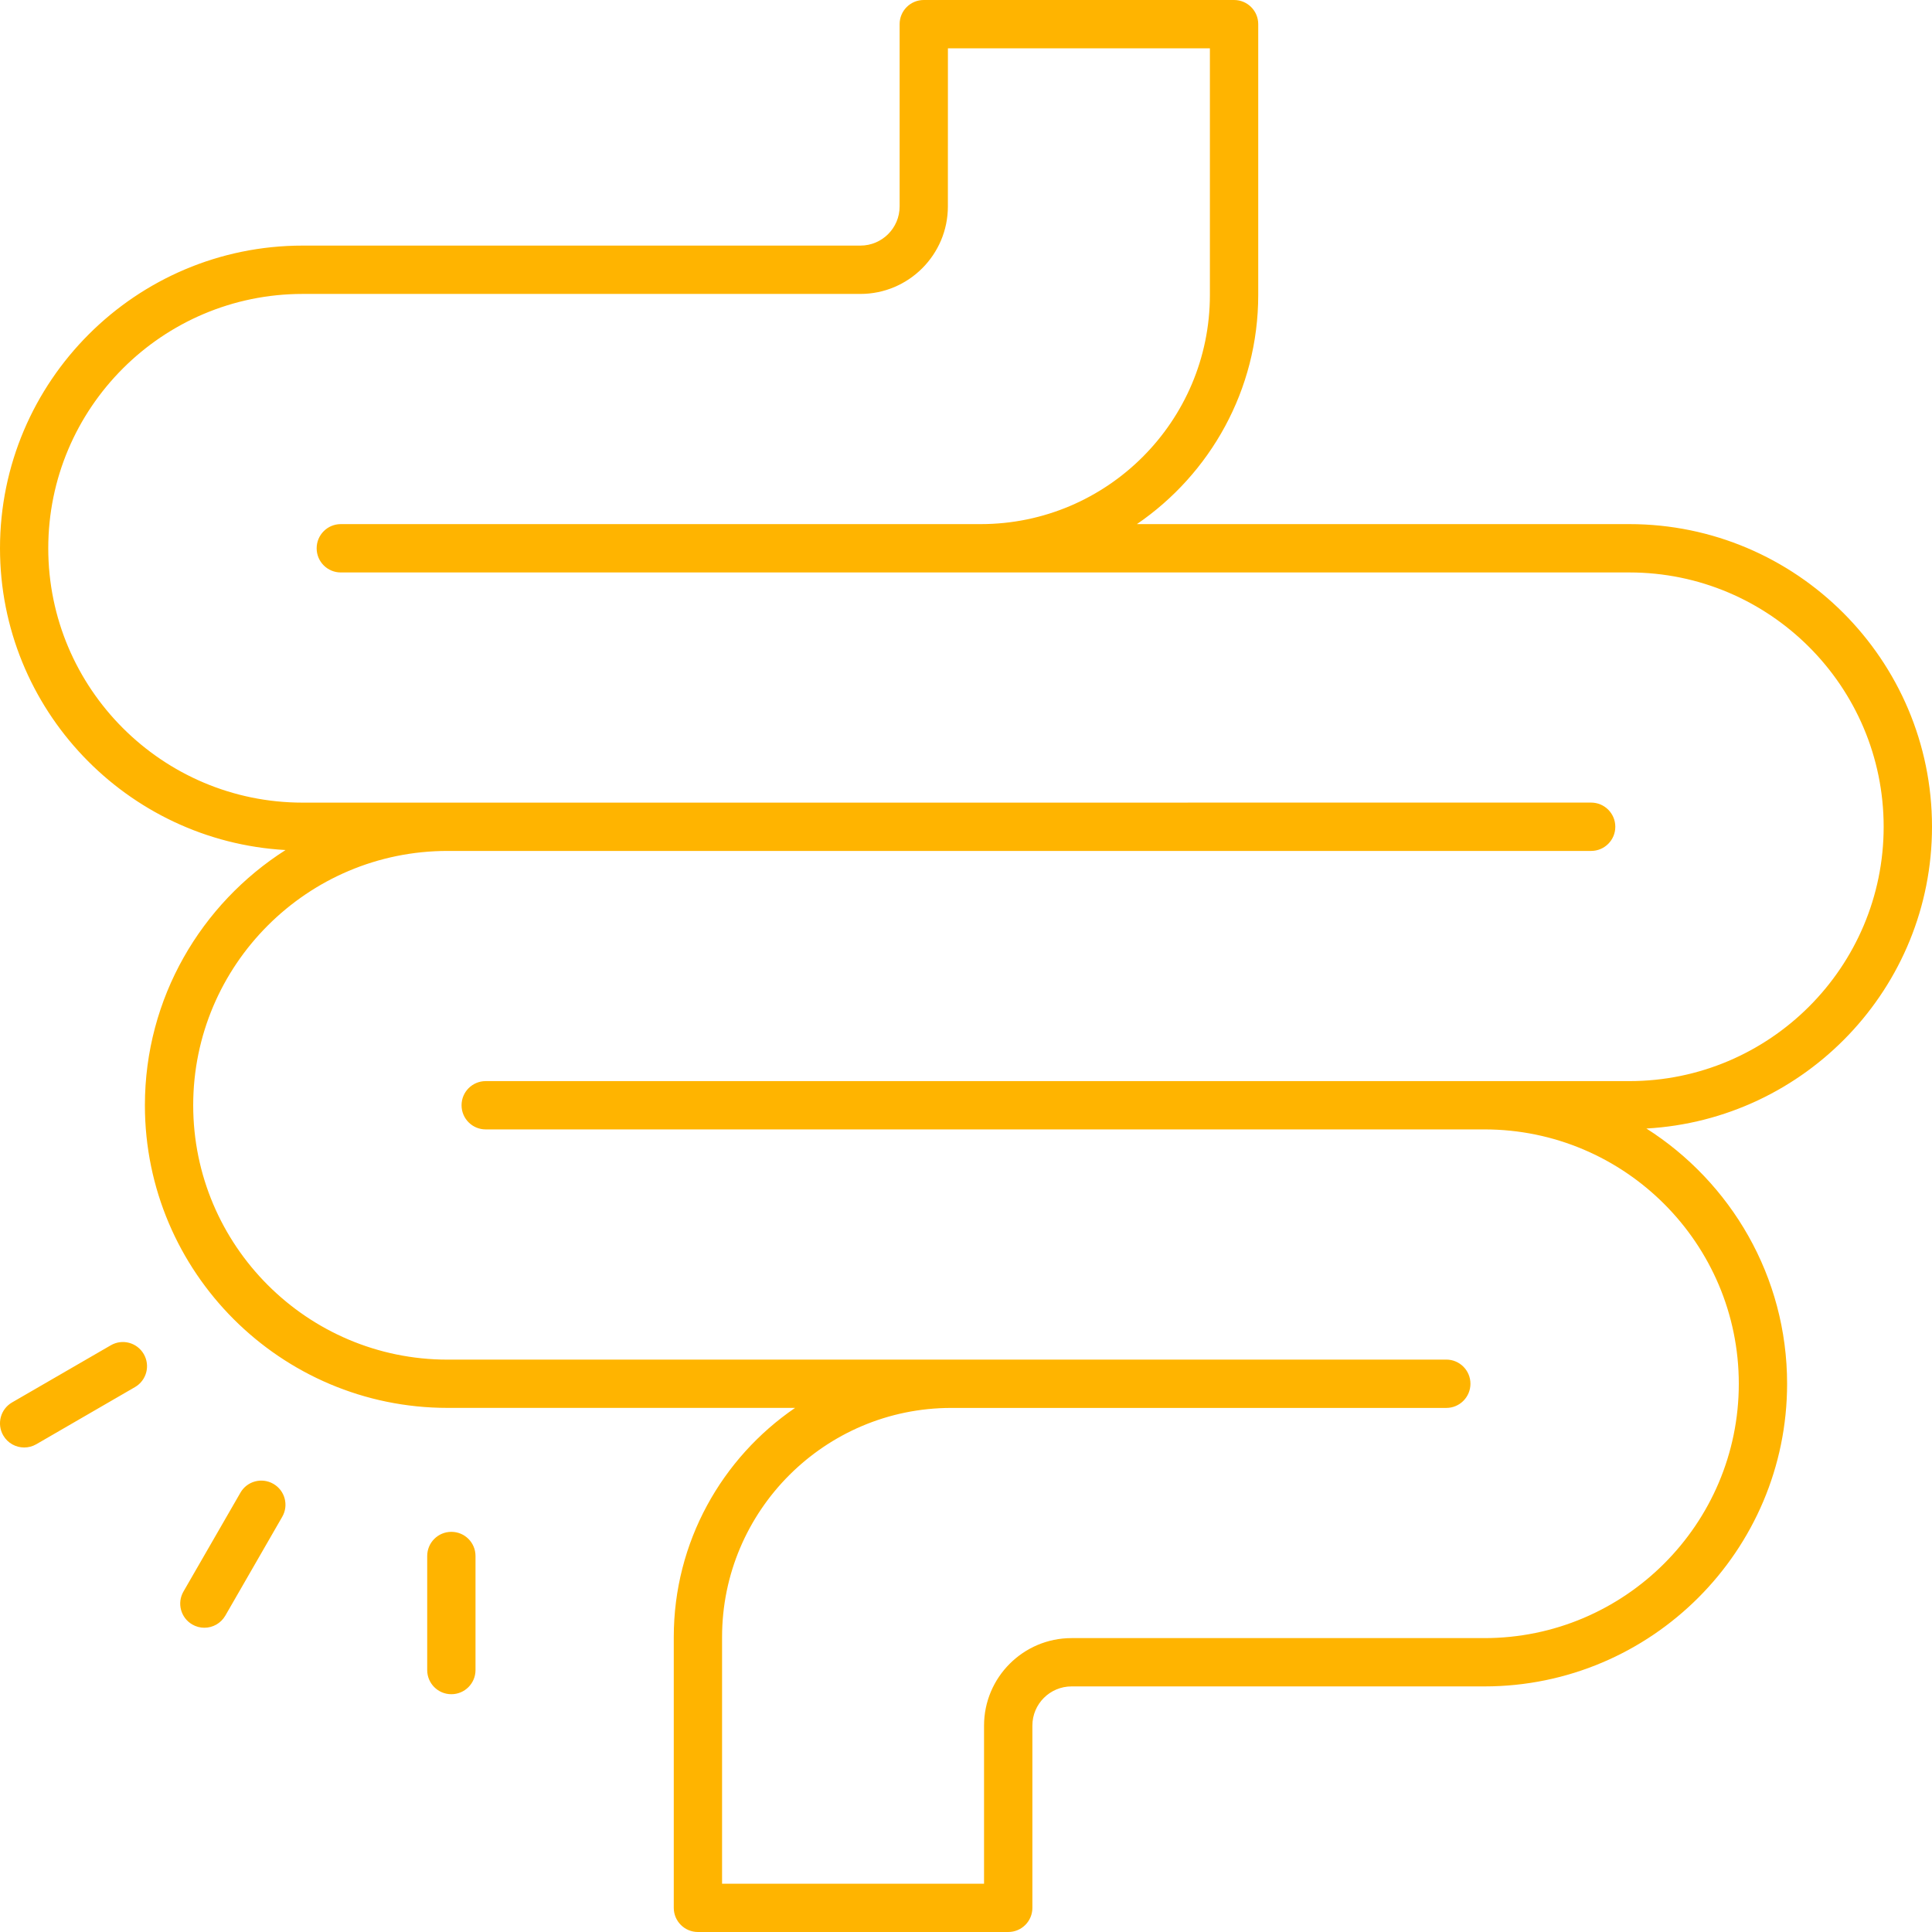 <svg width="50" height="50" viewBox="0 0 50 50" fill="none" xmlns="http://www.w3.org/2000/svg">
<path fill-rule="evenodd" clip-rule="evenodd" d="M29.423 13.564H42.167L42.167 13.564C46.486 13.564 50 17.078 50 21.396C50 25.566 46.722 28.975 42.609 29.206C44.794 30.597 46.25 33.035 46.25 35.811C46.25 40.13 42.736 43.644 38.418 43.644H27.733C27.173 43.644 26.718 44.098 26.718 44.657V49.375C26.718 49.721 26.438 50 26.093 50H18.062C17.717 50 17.437 49.72 17.437 49.375L17.437 42.368C17.437 39.906 18.683 37.731 20.577 36.436H11.583C7.264 36.436 3.75 32.922 3.75 28.604C3.75 25.828 5.206 23.39 7.39 21.999C3.278 21.768 0 18.358 0 14.189C0 9.87 3.514 6.356 7.833 6.356H22.268C22.827 6.356 23.282 5.902 23.282 5.343V0.625C23.282 0.279 23.562 0 23.907 0H31.938C32.283 0 32.563 0.28 32.563 0.625L32.563 7.632C32.563 10.094 31.317 12.269 29.423 13.564ZM12.57 27.979H42.167L42.167 27.979C45.797 27.979 48.749 25.026 48.749 21.397C48.749 17.767 45.797 14.814 42.167 14.815H8.82C8.474 14.815 8.195 14.535 8.195 14.19C8.195 13.844 8.474 13.564 8.82 13.564H25.38C28.651 13.564 31.312 10.904 31.312 7.633V1.25H24.532L24.531 5.343C24.531 6.591 23.515 7.607 22.267 7.607H7.831C4.202 7.607 1.249 10.559 1.249 14.189C1.249 17.819 4.202 20.772 7.831 20.772L41.178 20.771C41.524 20.771 41.804 21.051 41.804 21.397C41.804 21.742 41.524 22.022 41.178 22.022H11.582C7.953 22.022 5 24.975 5 28.604C5 32.233 7.953 35.187 11.582 35.187L37.43 35.186C37.775 35.186 38.055 35.466 38.055 35.811C38.055 36.157 37.775 36.437 37.43 36.437H24.619C21.348 36.437 18.687 39.097 18.687 42.368V48.75H25.467V44.658C25.467 43.41 26.483 42.394 27.732 42.394H38.417C42.047 42.394 45 39.441 45 35.812C45 32.182 42.047 29.229 38.417 29.229H12.57C12.224 29.229 11.945 28.949 11.945 28.604C11.945 28.258 12.225 27.979 12.57 27.979ZM0.939 37.377C0.84 37.434 0.732 37.461 0.626 37.461C0.41 37.461 0.2 37.349 0.084 37.149C-0.089 36.85 0.013 36.468 0.312 36.295L2.867 34.816C3.167 34.642 3.548 34.745 3.721 35.044C3.894 35.343 3.792 35.725 3.493 35.898L0.939 37.377ZM5.289 42.126C5.505 42.126 5.715 42.013 5.831 41.813L7.304 39.255C7.477 38.956 7.374 38.574 7.075 38.402C6.775 38.229 6.393 38.332 6.222 38.631L4.748 41.189C4.575 41.488 4.678 41.87 4.977 42.042C5.075 42.099 5.183 42.126 5.289 42.126ZM12.306 40.269V43.221C12.306 43.567 12.026 43.846 11.681 43.846C11.335 43.846 11.056 43.566 11.056 43.221V40.269C11.056 39.923 11.336 39.644 11.681 39.644C12.027 39.644 12.306 39.923 12.306 40.269Z" fill="#FFB400"/>
</svg>
